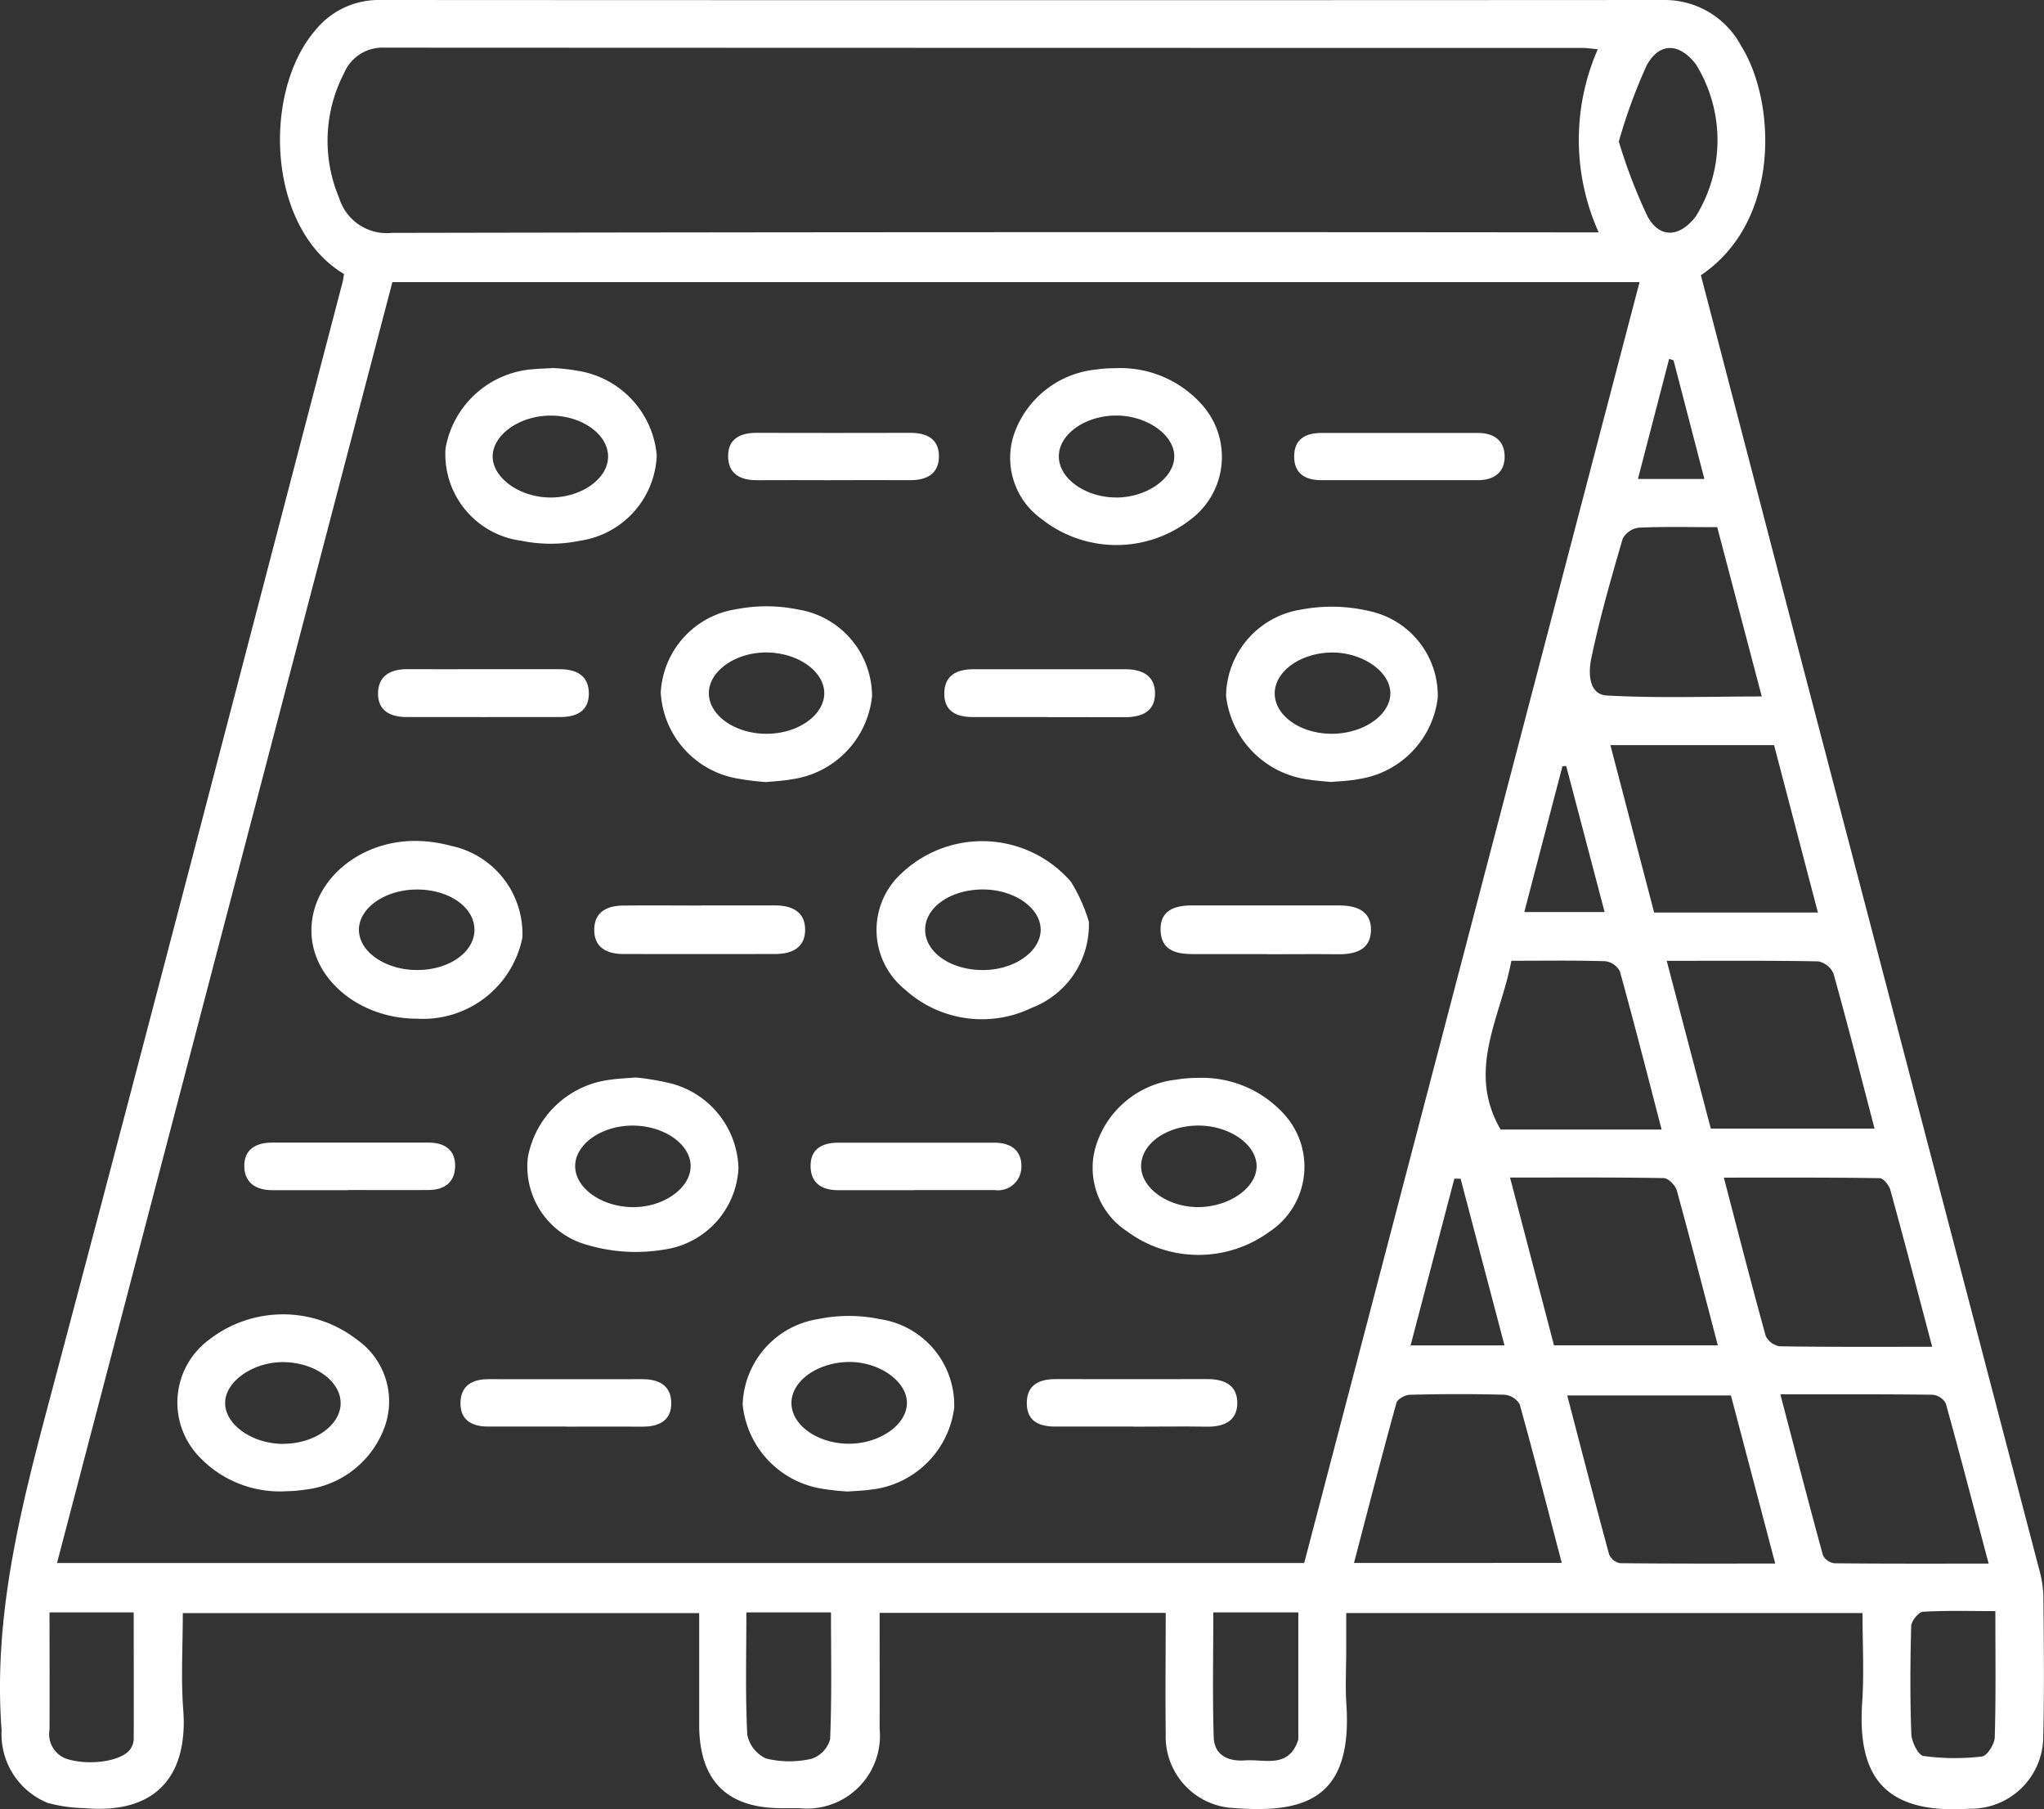<svg id="Group_5221" data-name="Group 5221" xmlns="http://www.w3.org/2000/svg" xmlns:xlink="http://www.w3.org/1999/xlink" width="83.053" height="73.5" viewBox="0 0 83.053 73.5">
  <rect x="0" y="0" width="83.053" height="73.5" fill="#333333" stroke="none"/>
  <defs>
    <clipPath id="clip-path">
      <rect id="Rectangle_189" data-name="Rectangle 189" width="83.053" height="73.5" fill="#fff"/>
    </clipPath>
  </defs>
  <g id="Group_5220" data-name="Group 5220" clip-path="url(#clip-path)">
    <path id="Path_2426" data-name="Path 2426" d="M13.978,11.131C10.823,9.247,10.664,3.7,12.822,1.219A3.3,3.3,0,0,1,15.441,0Q41.531.015,67.62,0a3.515,3.515,0,0,1,3.129,1.87c1.4,2.225,1.649,7.1-1.638,9.311q1.8,6.89,3.6,13.814,5.068,19.36,10.136,38.719a4.59,4.59,0,0,1,.181,1.1c.017,1.9.042,3.81-.005,5.714a2.938,2.938,0,0,1-2.989,2.945c-3.531.24-4.57-1.372-4.368-4.33.08-1.178.013-2.366.013-3.617H54.7v1.549c0,.718-.041,1.439.007,2.154.266,3.983-1.836,4.461-4.793,4.2a2.908,2.908,0,0,1-2.548-2.989c-.02-1.62,0-3.24,0-4.922H35.741c0,1.6.006,3.151,0,4.7a2.961,2.961,0,0,1-3.265,3.233c-.25,0-.5,0-.749,0q-3.3-.01-3.317-3.356c0-1.5,0-2.993,0-4.567H7.428c0,1.334-.08,2.644.018,3.94.179,2.371-.836,4.271-4.048,3.98a5.955,5.955,0,0,1-1.466-.213A3.01,3.01,0,0,1,.065,70.294c-.339-4.466.693-8.708,1.827-12.975C5.952,42.045,9.92,26.747,13.921,11.458c.023-.088.032-.18.057-.327m52.64.33H15.943L2.317,63.493H52.993L66.619,11.46M64.923,2c-.3-.028-.457-.053-.609-.053q-24.354,0-48.708-.011A1.688,1.688,0,0,0,13.98,2.972a5.961,5.961,0,0,0-.2,5.068,2.023,2.023,0,0,0,2.137,1.42q23.979-.046,47.959-.021h1.082A9.162,9.162,0,0,1,64.923,2M63.144,54.651H69.8c-.563-2.15-1.1-4.227-1.667-6.294-.057-.206-.342-.493-.525-.5-2.044-.036-4.089-.022-6.251-.022l1.785,6.813m15.368.061c-.59-2.23-1.13-4.3-1.7-6.369-.053-.192-.28-.478-.43-.48-2.073-.032-4.147-.022-6.335-.022.584,2.237,1.122,4.339,1.7,6.429a.766.766,0,0,0,.576.423c2.021.031,4.043.019,6.187.019M63.681,56.686c.574,2.2,1.123,4.328,1.7,6.451a.609.609,0,0,0,.438.362c2.074.024,4.147.016,6.313.016l-1.8-6.829Zm4.041-17.658,1.792,6.818h6.654c-.563-2.156-1.092-4.236-1.669-6.3a.851.851,0,0,0-.622-.493c-1.993-.038-3.987-.022-6.155-.022m6.144-1.963-1.781-6.8H65.434l1.778,6.8ZM63.458,63.488c-.571-2.183-1.118-4.319-1.709-6.443a.792.792,0,0,0-.613-.387c-1.279-.036-2.56-.032-3.839,0-.194,0-.513.173-.556.327-.593,2.146-1.148,4.3-1.725,6.506Zm8.883-6.847c.6,2.288,1.15,4.419,1.731,6.541a.61.61,0,0,0,.468.321c2.048.022,4.1.014,6.264.014-.6-2.253-1.151-4.387-1.743-6.51a.691.691,0,0,0-.535-.35c-1.992-.025-3.984-.016-6.186-.016M67.516,45.884c-.577-2.217-1.114-4.324-1.694-6.42a.779.779,0,0,0-.589-.417c-1.243-.039-2.488-.019-3.822-.019-.427,2.288-1.842,4.449-.436,6.856Zm2.261-24.469c-1.141,0-2.168-.028-3.191.021a.865.865,0,0,0-.653.449c-.469,1.611-.935,3.228-1.277,4.868-.11.529-.135,1.455.637,1.5,2.061.114,4.132.039,6.292.039l-1.809-6.875m-4-15.67A21.392,21.392,0,0,0,66.948,8.8c.509.905,1.3.833,1.951,0a5.87,5.87,0,0,0,.019-6.176c-.663-.876-1.484-.931-2.008.031a21.649,21.649,0,0,0-1.133,3.094M30.327,65.5c0,1.72-.046,3.341.036,4.955a1.344,1.344,0,0,0,.769.98,3.978,3.978,0,0,0,1.843.01,1.161,1.161,0,0,0,.755-.793c.071-1.7.035-3.4.035-5.152ZM49.3,65.5c0,1.728-.037,3.4.017,5.076.024.73.6.986,1.267.935.785-.06,1.757.341,2.152-.793a.282.282,0,0,0,.018-.092c0-1.7,0-3.4,0-5.127Zm31.776-.053c-1.033,0-1.99-.031-2.942.027-.177.011-.471.373-.477.579-.04,1.462-.049,2.926.005,4.387.012.317.282.86.492.891a9.465,9.465,0,0,0,2.377.022c.208-.023.513-.5.521-.777.049-1.672.024-3.347.024-5.128M2.012,65.5c0,1.657.009,3.212,0,4.766a1.059,1.059,0,0,0,.786,1.209c.964.264,2.247.034,2.525-.464a.768.768,0,0,0,.11-.351c.007-1.7,0-3.4,0-5.16Zm55.3-10.846h3.82L59.347,47.88l-.253,0-1.78,6.779m4.618-17.61H65.2l-1.562-5.934-.152.013-1.55,5.921M68,14.635l-.179-.056-1.268,4.878h2.7L68,14.635" transform="translate(0 0)" fill="#fff"/>
    <path id="Path_2427" data-name="Path 2427" d="M150.9,139.78a3.608,3.608,0,0,1-2.316,3.5,4.652,4.652,0,0,1-5.159-.745,3.113,3.113,0,0,1-.407-4.439,4.766,4.766,0,0,1,7.157.069,6.756,6.756,0,0,1,.725,1.615m-4.3-1.306c-1.318,0-2.359.724-2.352,1.645s1.058,1.638,2.371,1.628c1.242-.009,2.292-.732,2.322-1.6.032-.9-1.046-1.669-2.341-1.673" transform="translate(-106.657 -102.342)" fill="#fff"/>
    <path id="Path_2428" data-name="Path 2428" d="M54.836,143.688c-2.295,0-4.214-1.555-4.284-3.471-.077-2.122,2.007-3.875,4.469-3.743a5.684,5.684,0,0,1,1.2.192,3.652,3.652,0,0,1,2.9,3.734,4.115,4.115,0,0,1-4.281,3.288m.04-1.977c1.27-.013,2.274-.717,2.294-1.608.02-.926-1.012-1.662-2.332-1.662-1.3,0-2.377.757-2.361,1.654s1.108,1.63,2.4,1.616" transform="translate(-37.896 -102.307)" fill="#fff"/>
    <path id="Path_2429" data-name="Path 2429" d="M203.272,105.573c-.358-.038-.639-.053-.915-.1a3.87,3.87,0,0,1-3.341-3.406,3.605,3.605,0,0,1,3.063-3.5,6.654,6.654,0,0,1,2.752.062,3.513,3.513,0,0,1,2.787,3.52,3.8,3.8,0,0,1-3.214,3.306c-.4.078-.8.086-1.132.119m.005-1.959c1.275.013,2.388-.731,2.414-1.615.027-.909-1.158-1.725-2.448-1.685-1.249.039-2.262.793-2.25,1.675s1.028,1.611,2.284,1.624" transform="translate(-149.198 -73.807)" fill="#fff"/>
    <path id="Path_2430" data-name="Path 2430" d="M76.654,59.725a8.277,8.277,0,0,1,1,.114,3.814,3.814,0,0,1,3.2,3.433,3.646,3.646,0,0,1-3.115,3.468,5.911,5.911,0,0,1-2.393,0,3.543,3.543,0,0,1-3.074-3.748,3.9,3.9,0,0,1,3.618-3.223c.217-.022.436-.025.768-.043m-.068,5.259c1.234-.022,2.272-.769,2.287-1.646.015-.911-1.06-1.685-2.338-1.682s-2.373.8-2.351,1.687,1.163,1.662,2.4,1.64" transform="translate(-54.169 -44.775)" fill="#fff"/>
    <path id="Path_2431" data-name="Path 2431" d="M111.539,105.532a10.987,10.987,0,0,1-1.175-.146,3.76,3.76,0,0,1-3.109-3.493,3.619,3.619,0,0,1,3.084-3.386,6.377,6.377,0,0,1,2.482.012,3.571,3.571,0,0,1,3.019,3.525,3.8,3.8,0,0,1-3.247,3.372c-.336.064-.681.077-1.055.116m.018-1.962c1.287,0,2.365-.774,2.343-1.675-.021-.87-1.063-1.605-2.306-1.628-1.268-.023-2.371.735-2.383,1.638s1.052,1.668,2.346,1.665" transform="translate(-80.407 -73.762)" fill="#fff"/>
    <path id="Path_2432" data-name="Path 2432" d="M124.83,220.7a9.723,9.723,0,0,1-1.057-.114,3.852,3.852,0,0,1-3.225-3.413,3.628,3.628,0,0,1,3.092-3.483,6.153,6.153,0,0,1,2.482.007,3.531,3.531,0,0,1,3.02,3.608,3.834,3.834,0,0,1-3.413,3.321c-.277.041-.559.046-.9.073m-.007-1.941c1.257.018,2.381-.749,2.4-1.636.017-.915-1.177-1.735-2.45-1.683-1.256.052-2.261.809-2.242,1.689s1.052,1.612,2.294,1.63" transform="translate(-90.371 -160.111)" fill="#fff"/>
    <path id="Path_2433" data-name="Path 2433" d="M181.522,174.94a4.5,4.5,0,0,1,3.616,1.5,3.165,3.165,0,0,1-.632,4.753,4.88,4.88,0,0,1-5.763-.016,3.079,3.079,0,0,1-1.313-3.355,3.865,3.865,0,0,1,3.283-2.813,5.443,5.443,0,0,1,.808-.073m.118,1.936c-1.3,0-2.351.744-2.336,1.668.014.9,1.131,1.673,2.379,1.644,1.225-.029,2.292-.784,2.313-1.637.022-.886-1.081-1.671-2.356-1.674" transform="translate(-132.936 -131.15)" fill="#fff"/>
    <path id="Path_2434" data-name="Path 2434" d="M168.194,59.757a4.435,4.435,0,0,1,3.568,1.507,3.178,3.178,0,0,1-.489,4.642,4.9,4.9,0,0,1-6.059-.031,3.049,3.049,0,0,1-1.116-3.423,3.948,3.948,0,0,1,3.336-2.642,5.369,5.369,0,0,1,.76-.054m.082,5.253c1.258-.007,2.37-.819,2.339-1.707-.031-.854-1.114-1.611-2.323-1.623-1.275-.012-2.361.746-2.368,1.653s1.089,1.683,2.352,1.676" transform="translate(-122.901 -44.799)" fill="#fff"/>
    <path id="Path_2435" data-name="Path 2435" d="M90,174.857a10.28,10.28,0,0,1,1.2.19,3.667,3.667,0,0,1,2.974,3.49,3.515,3.515,0,0,1-3.033,3.313,6.928,6.928,0,0,1-3.093-.186,3.3,3.3,0,0,1-2.433-3.552,3.876,3.876,0,0,1,3.36-3.165c.307-.047.62-.056,1.026-.09m-.149,1.955c-1.236.008-2.284.738-2.313,1.61s.975,1.644,2.233,1.7c1.283.058,2.462-.741,2.458-1.666,0-.895-1.1-1.653-2.378-1.644" transform="translate(-64.168 -131.088)" fill="#fff"/>
    <path id="Path_2436" data-name="Path 2436" d="M33.235,220.482a4.512,4.512,0,0,1-3.622-1.464,3.175,3.175,0,0,1,.482-4.707,4.9,4.9,0,0,1,5.987.014,3.062,3.062,0,0,1,1.172,3.407,3.9,3.9,0,0,1-3.292,2.688,5.231,5.231,0,0,1-.727.062m-.125-1.926c1.239-.009,2.28-.738,2.308-1.616s-.967-1.648-2.227-1.7-2.471.754-2.465,1.667c.006.886,1.125,1.662,2.384,1.653" transform="translate(-21.578 -159.906)" fill="#fff"/>
    <path id="Path_2437" data-name="Path 2437" d="M100.794,146.93c1,0,2,0,3,0,.667,0,1.223.24,1.224.984s-.548.989-1.218.99c-2.059,0-4.119.007-6.178,0-.672,0-1.2-.275-1.173-1.028.022-.7.542-.934,1.167-.941,1.061-.012,2.122,0,3.182,0" transform="translate(-72.303 -110.15)" fill="#fff"/>
    <path id="Path_2438" data-name="Path 2438" d="M192.708,148.909h-2.993c-.678,0-1.3-.133-1.328-.961s.581-1.015,1.27-1.016c2,0,3.99,0,5.986,0,.7,0,1.307.215,1.293,1.008s-.631.981-1.328.974c-.966-.01-1.933,0-2.9,0" transform="translate(-141.23 -110.151)" fill="#fff"/>
    <path id="Path_2439" data-name="Path 2439" d="M43.877,187.361q-1.544,0-3.087,0c-.658,0-1.124-.3-1.133-.968-.009-.688.473-.964,1.126-.964,2.12,0,4.241,0,6.361,0,.653,0,1.109.293,1.079,1-.027.639-.462.921-1.072.926-1.091.009-2.183,0-3.274,0" transform="translate(-29.731 -139.014)" fill="#fff"/>
    <path id="Path_2440" data-name="Path 2440" d="M135.791,187.359c-1.029,0-2.058,0-3.087,0-.647,0-1.115-.27-1.123-.968-.009-.714.476-.96,1.118-.961q3.18,0,6.36,0c.66,0,1.114.32,1.086,1a.951.951,0,0,1-1.08.925c-1.091,0-2.182,0-3.274,0" transform="translate(-98.644 -139.011)" fill="#fff"/>
    <path id="Path_2441" data-name="Path 2441" d="M157.518,110.536c-1.029,0-2.058,0-3.087,0-.629,0-1.144-.216-1.151-.934-.007-.754.5-1.008,1.183-1.008,2.058,0,4.117,0,6.175,0,.689,0,1.212.267,1.206.993-.005.744-.568.959-1.239.955-1.029-.006-2.058,0-3.087,0" transform="translate(-114.912 -81.408)" fill="#fff"/>
    <path id="Path_2442" data-name="Path 2442" d="M65.653,108.594h3.088c.683,0,1.192.262,1.183,1.01-.009.711-.526.932-1.156.933q-3.134.005-6.268,0c-.642,0-1.147-.262-1.142-.952,0-.732.522-1,1.209-.992,1.029.007,2.058,0,3.088,0" transform="translate(-45.998 -81.41)" fill="#fff"/>
    <path id="Path_2443" data-name="Path 2443" d="M79.036,225.736H75.855c-.653,0-1.125-.27-1.11-.971s.489-.954,1.139-.953c2.089,0,4.179.005,6.268,0,.654,0,1.139.258,1.158.936.021.749-.5,1-1.188.992-1.029-.008-2.058,0-3.087,0" transform="translate(-56.035 -167.787)" fill="#fff"/>
    <path id="Path_2444" data-name="Path 2444" d="M214.275,72.179H211.19c-.65,0-1.114-.253-1.115-.962s.465-.957,1.115-.957q3.178,0,6.356,0c.629,0,1.06.295,1.081.912.023.668-.408,1.006-1.081,1.007h-3.272" transform="translate(-157.49 -52.673)" fill="#fff"/>
    <path id="Path_2445" data-name="Path 2445" d="M122.383,72.176c-1,0-2-.008-2.993,0-.686.007-1.2-.238-1.2-.984,0-.694.495-.941,1.145-.94q3.134.008,6.267,0c.648,0,1.145.236,1.154.93.009.743-.5,1-1.193.993-1.06-.008-2.12,0-3.18,0" transform="translate(-88.605 -52.669)" fill="#fff"/>
    <path id="Path_2446" data-name="Path 2446" d="M171,225.731c-1.059,0-2.119,0-3.178,0-.638,0-1.136-.207-1.147-.927-.012-.764.494-1,1.177-1,2.057,0,4.113.008,6.17,0,.694,0,1.212.257,1.205.983s-.555.96-1.235.949c-1-.016-1.994,0-2.991,0" transform="translate(-124.953 -167.782)" fill="#fff"/>
  </g>
</svg>
